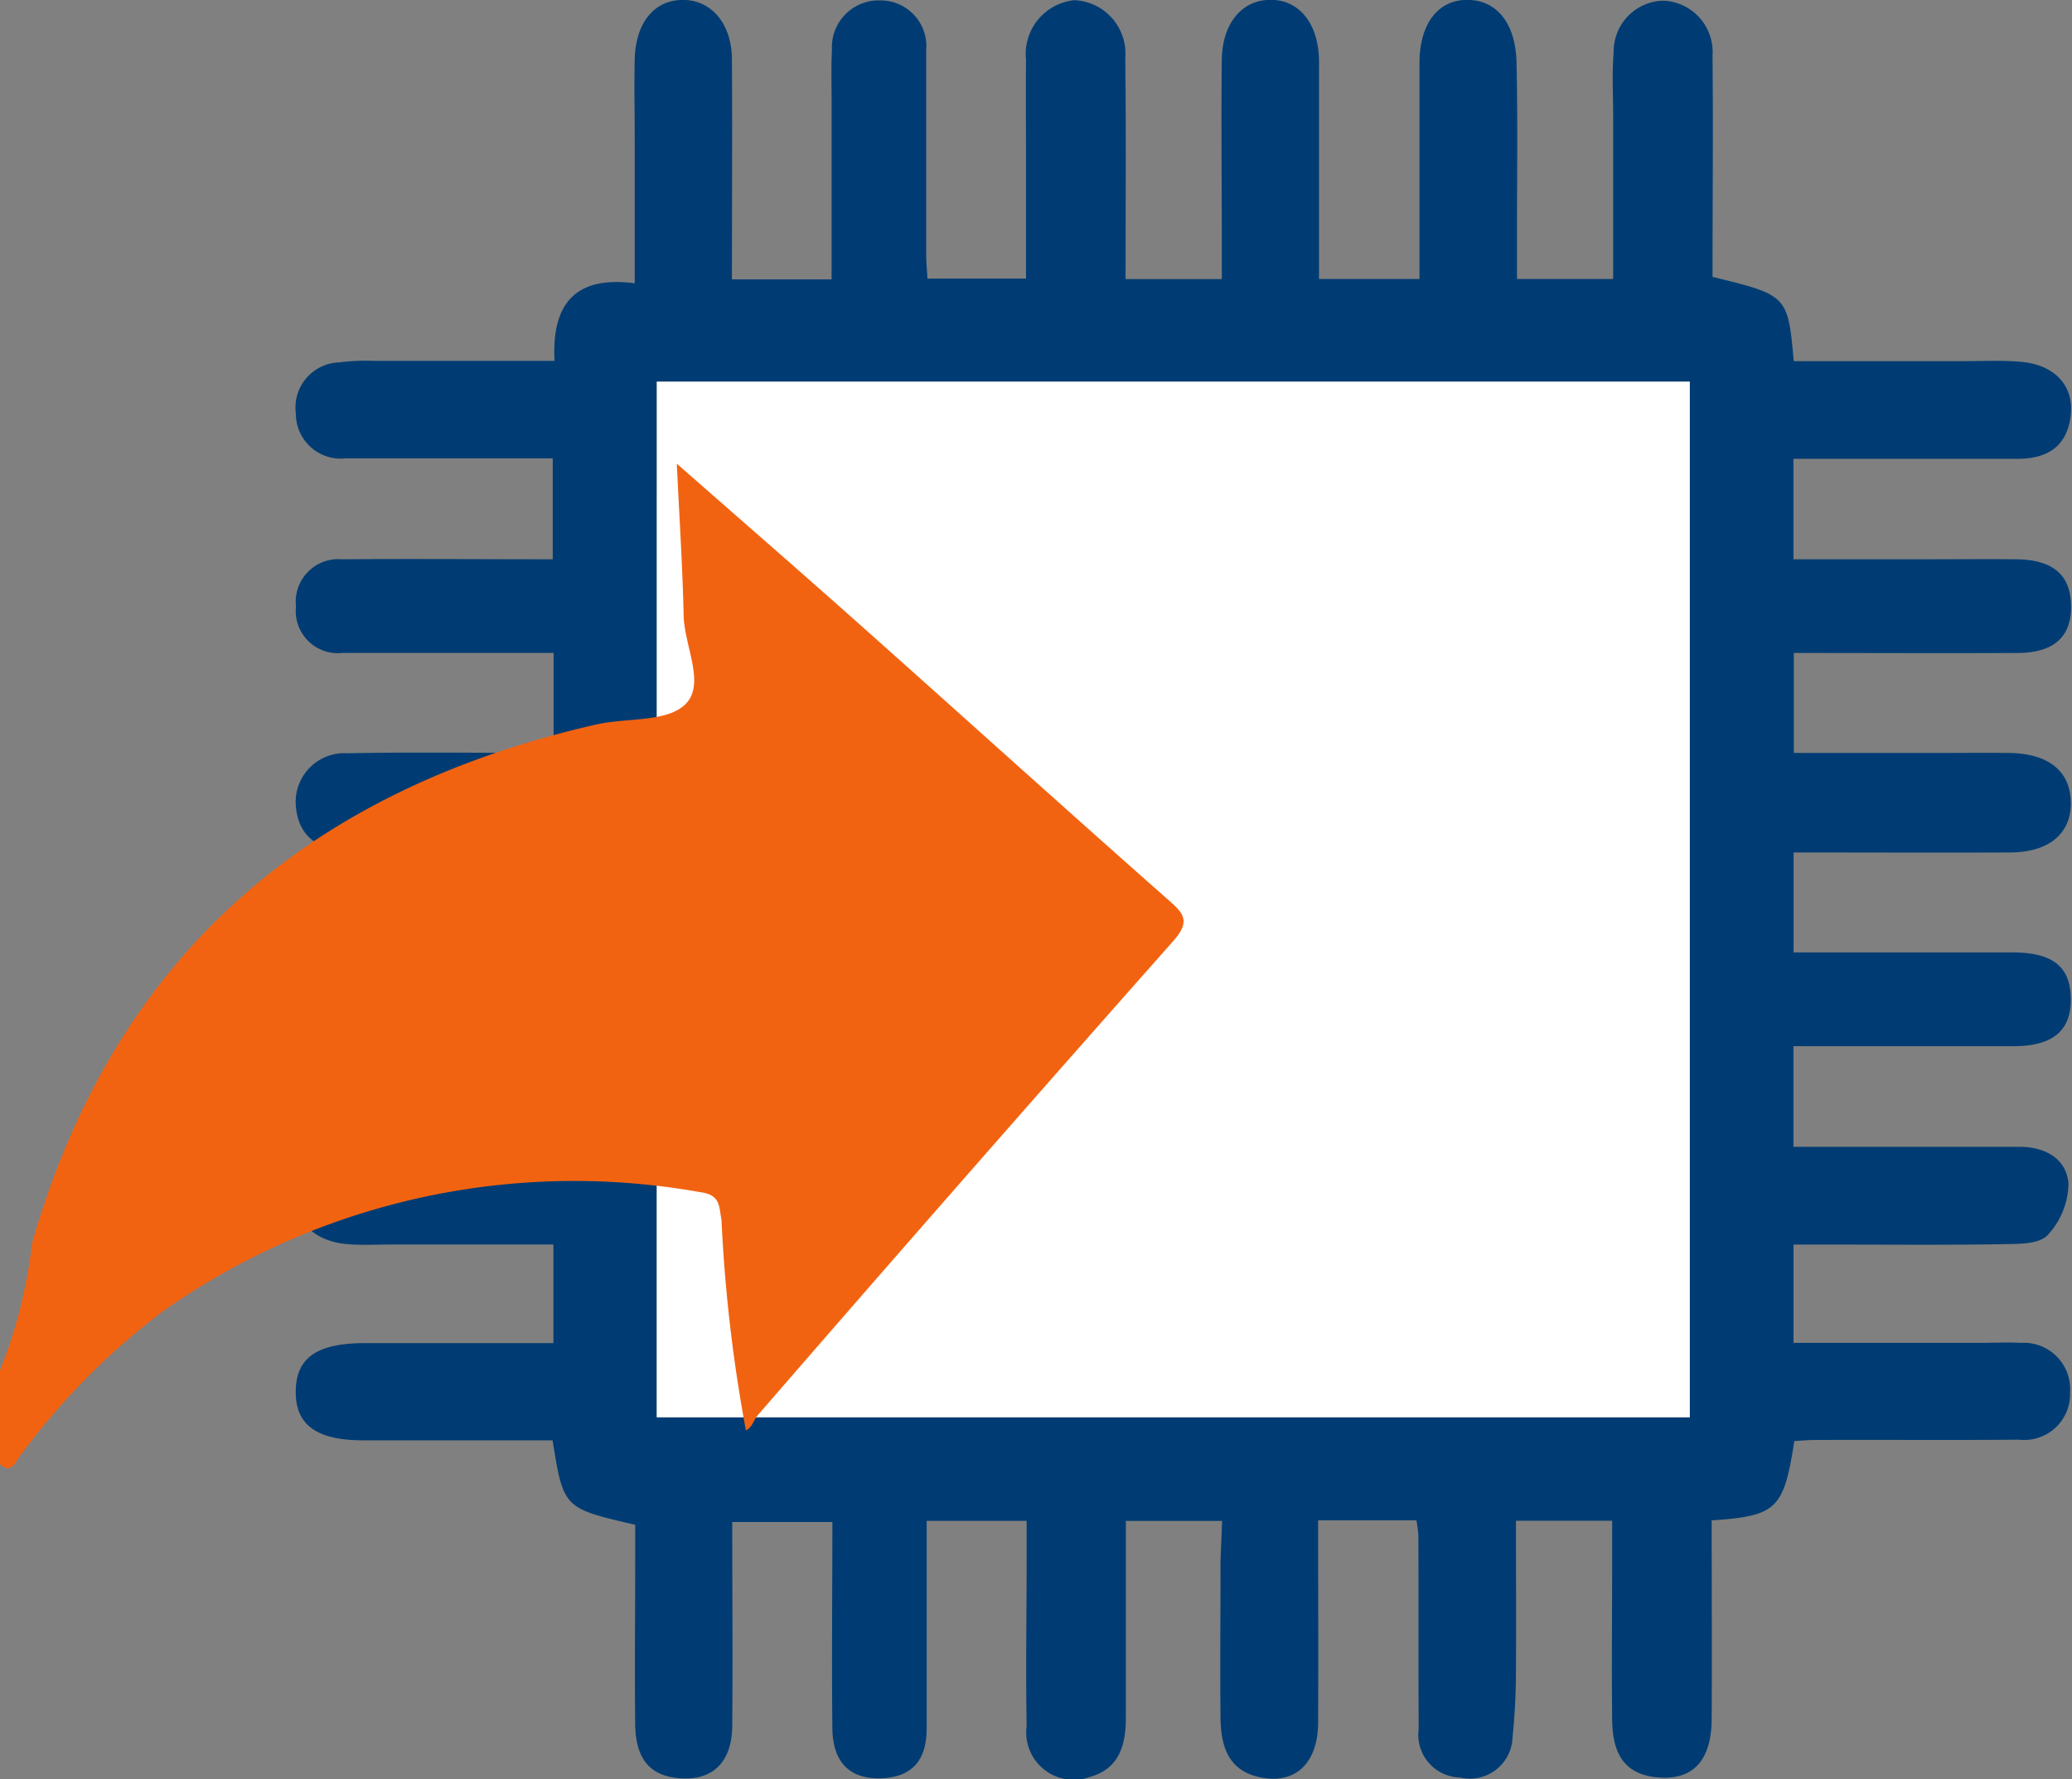<svg xmlns="http://www.w3.org/2000/svg" width="33.973" height="29.169" viewBox="0 0 33.973 29.169">
  <rect x="0" y="0" width="33.973" height="29.169" fill="#808080" stroke="none"/>
  <g id="Group_38" data-name="Group 38" transform="translate(161.906 -630.687)">
    <path id="Path_219" data-name="Path 219" d="M-141.868,655.619h-1.578c0,1.084,0,2.154,0,3.224,0,.433-.1.835-.584.971a.778.778,0,0,1-1.043-.834c-.016-.921,0-1.841,0-2.762v-.6h-1.639c0,1.141,0,2.269,0,3.4,0,.481-.2.786-.708.818-.531.033-.831-.241-.838-.812-.013-1.113,0-2.227,0-3.387H-149.9c0,1.122.009,2.234,0,3.344-.007.62-.348.92-.923.85-.52-.063-.662-.433-.668-.877-.011-.882,0-1.763,0-2.644v-.628c-1.176-.271-1.176-.271-1.355-1.384h-3.1c-.771,0-1.118-.254-1.111-.808s.359-.785,1.135-.786c1.015,0,2.03,0,3.09,0v-1.616h-2.692c-.235,0-.472.014-.705-.008-.544-.052-.875-.394-.823-.864a.768.768,0,0,1,.885-.729c.959,0,1.919,0,2.878,0h.453v-1.647c-1.143,0-2.274.03-3.4-.023a1.019,1.019,0,0,1-.745-.488,1.057,1.057,0,0,1,.193-.834c.093-.142.412-.182.63-.186,1.093-.018,2.185-.008,3.325-.008v-1.639H-155.5c-.235,0-.471.015-.705-.005-.48-.04-.821-.257-.852-.783a.8.8,0,0,1,.856-.839c.978-.02,1.958-.007,2.937-.007h.435v-1.638h-2.751c-.235,0-.47,0-.705,0a.691.691,0,0,1-.768-.758.7.7,0,0,1,.758-.777c1.133-.009,2.266,0,3.452,0V638.2c-1.135,0-2.265,0-3.394,0a.735.735,0,0,1-.818-.732.742.742,0,0,1,.711-.841,3.568,3.568,0,0,1,.585-.024c.957,0,1.914,0,2.945,0-.045-.881.292-1.407,1.315-1.272V633c0-.451-.01-.9,0-1.352.018-.6.331-.968.8-.962s.79.4.794.973c.007,1.19,0,2.38,0,3.608h1.634c0-.993,0-1.966,0-2.938,0-.275-.009-.549.006-.823a.768.768,0,0,1,.806-.812.75.75,0,0,1,.739.818q0,1.674,0,3.349c0,.115.011.229.021.393h1.616v-1.885c0-.568-.005-1.136,0-1.7a.887.887,0,0,1,.793-.979.875.875,0,0,1,.834.948c.015,1.192.005,2.384.005,3.624h1.578V634.6c0-.98-.012-1.959,0-2.938.011-.629.365-1.007.856-.976.446.029.737.424.738,1.015,0,1.171,0,2.343,0,3.559h1.647c0-1.2,0-2.37,0-3.54,0-.637.3-1.03.773-1.035s.8.359.818,1.016c.022.959.007,1.919.008,2.878v.681h1.577V632.6c0-.352-.022-.707.008-1.057a.833.833,0,0,1,.811-.845.842.842,0,0,1,.81.9c.012,1.213,0,2.425,0,3.628,1.228.3,1.234.3,1.332,1.381h2.787c.313,0,.628-.016.939.011.548.048.867.388.816.867-.055.521-.383.726-.884.723-1.057,0-2.114,0-3.172,0h-.491v1.647h2.131c.509,0,1.018-.005,1.527,0,.6.008.887.257.894.765s-.285.769-.876.771c-1.21.006-2.421,0-3.67,0v1.639h2.3c.412,0,.823-.005,1.234,0,.646.01,1,.3,1.008.81s-.358.818-.991.821c-1.172.006-2.344,0-3.555,0V646.3c1.215,0,2.4,0,3.594,0,.656,0,.946.236.952.757s-.29.778-.936.78c-1.191,0-2.383,0-3.612,0v1.649c1.246,0,2.474,0,3.7,0,.429,0,.775.194.809.6a1.261,1.261,0,0,1-.344.85c-.138.147-.474.142-.722.146-.92.016-1.84.007-2.76.007h-.682V652.7h3.034c.235,0,.471-.012.7,0a.759.759,0,0,1,.8.809.751.751,0,0,1-.835.778c-1.116.01-2.232,0-3.348.005-.115,0-.23.012-.338.018-.173,1.116-.287,1.229-1.355,1.3,0,1.083.006,2.173,0,3.263-.005.681-.315,1.007-.9.949s-.727-.459-.732-.952c-.009-.881,0-1.762,0-2.644v-.61h-1.577c0,.814.005,1.627,0,2.44a10.794,10.794,0,0,1-.056,1.109.7.7,0,0,1-.861.66.7.7,0,0,1-.678-.794c-.006-1.058,0-2.115-.005-3.173a2.166,2.166,0,0,0-.032-.248h-1.612c0,1.108.006,2.216,0,3.324-.005.679-.4,1.028-1,.876-.489-.124-.593-.523-.6-.955-.009-.862,0-1.724,0-2.586Zm-9.269-18.676V653.92H-134.2V636.943Z" fill="#003c73"/>
    <path id="Path_220" data-name="Path 220" d="M-151.137,636.943H-134.2V653.92h-16.938Z" fill="#fff"/>
    <path id="Path_221" data-name="Path 221" d="M-161.906,653.152a8.156,8.156,0,0,0,.526-2.09c1.359-4.721,4.553-7.429,9.256-8.5.492-.111,1.14-.032,1.449-.324.347-.328-.012-.961-.022-1.463-.017-.79-.069-1.579-.112-2.487,1.015.891,1.983,1.732,2.941,2.584,1.7,1.512,3.385,3.037,5.089,4.541.261.23.417.355.11.7q-3.429,3.87-6.816,7.777c-.066.075-.082.192-.191.244a25.162,25.162,0,0,1-.4-3.445c-.043-.228-.013-.418-.353-.46a11.715,11.715,0,0,0-8.792,1.943,11.4,11.4,0,0,0-2.361,2.388c-.076.1-.14.3-.329.124Z" fill="#f26311"/>
  </g>
</svg>
